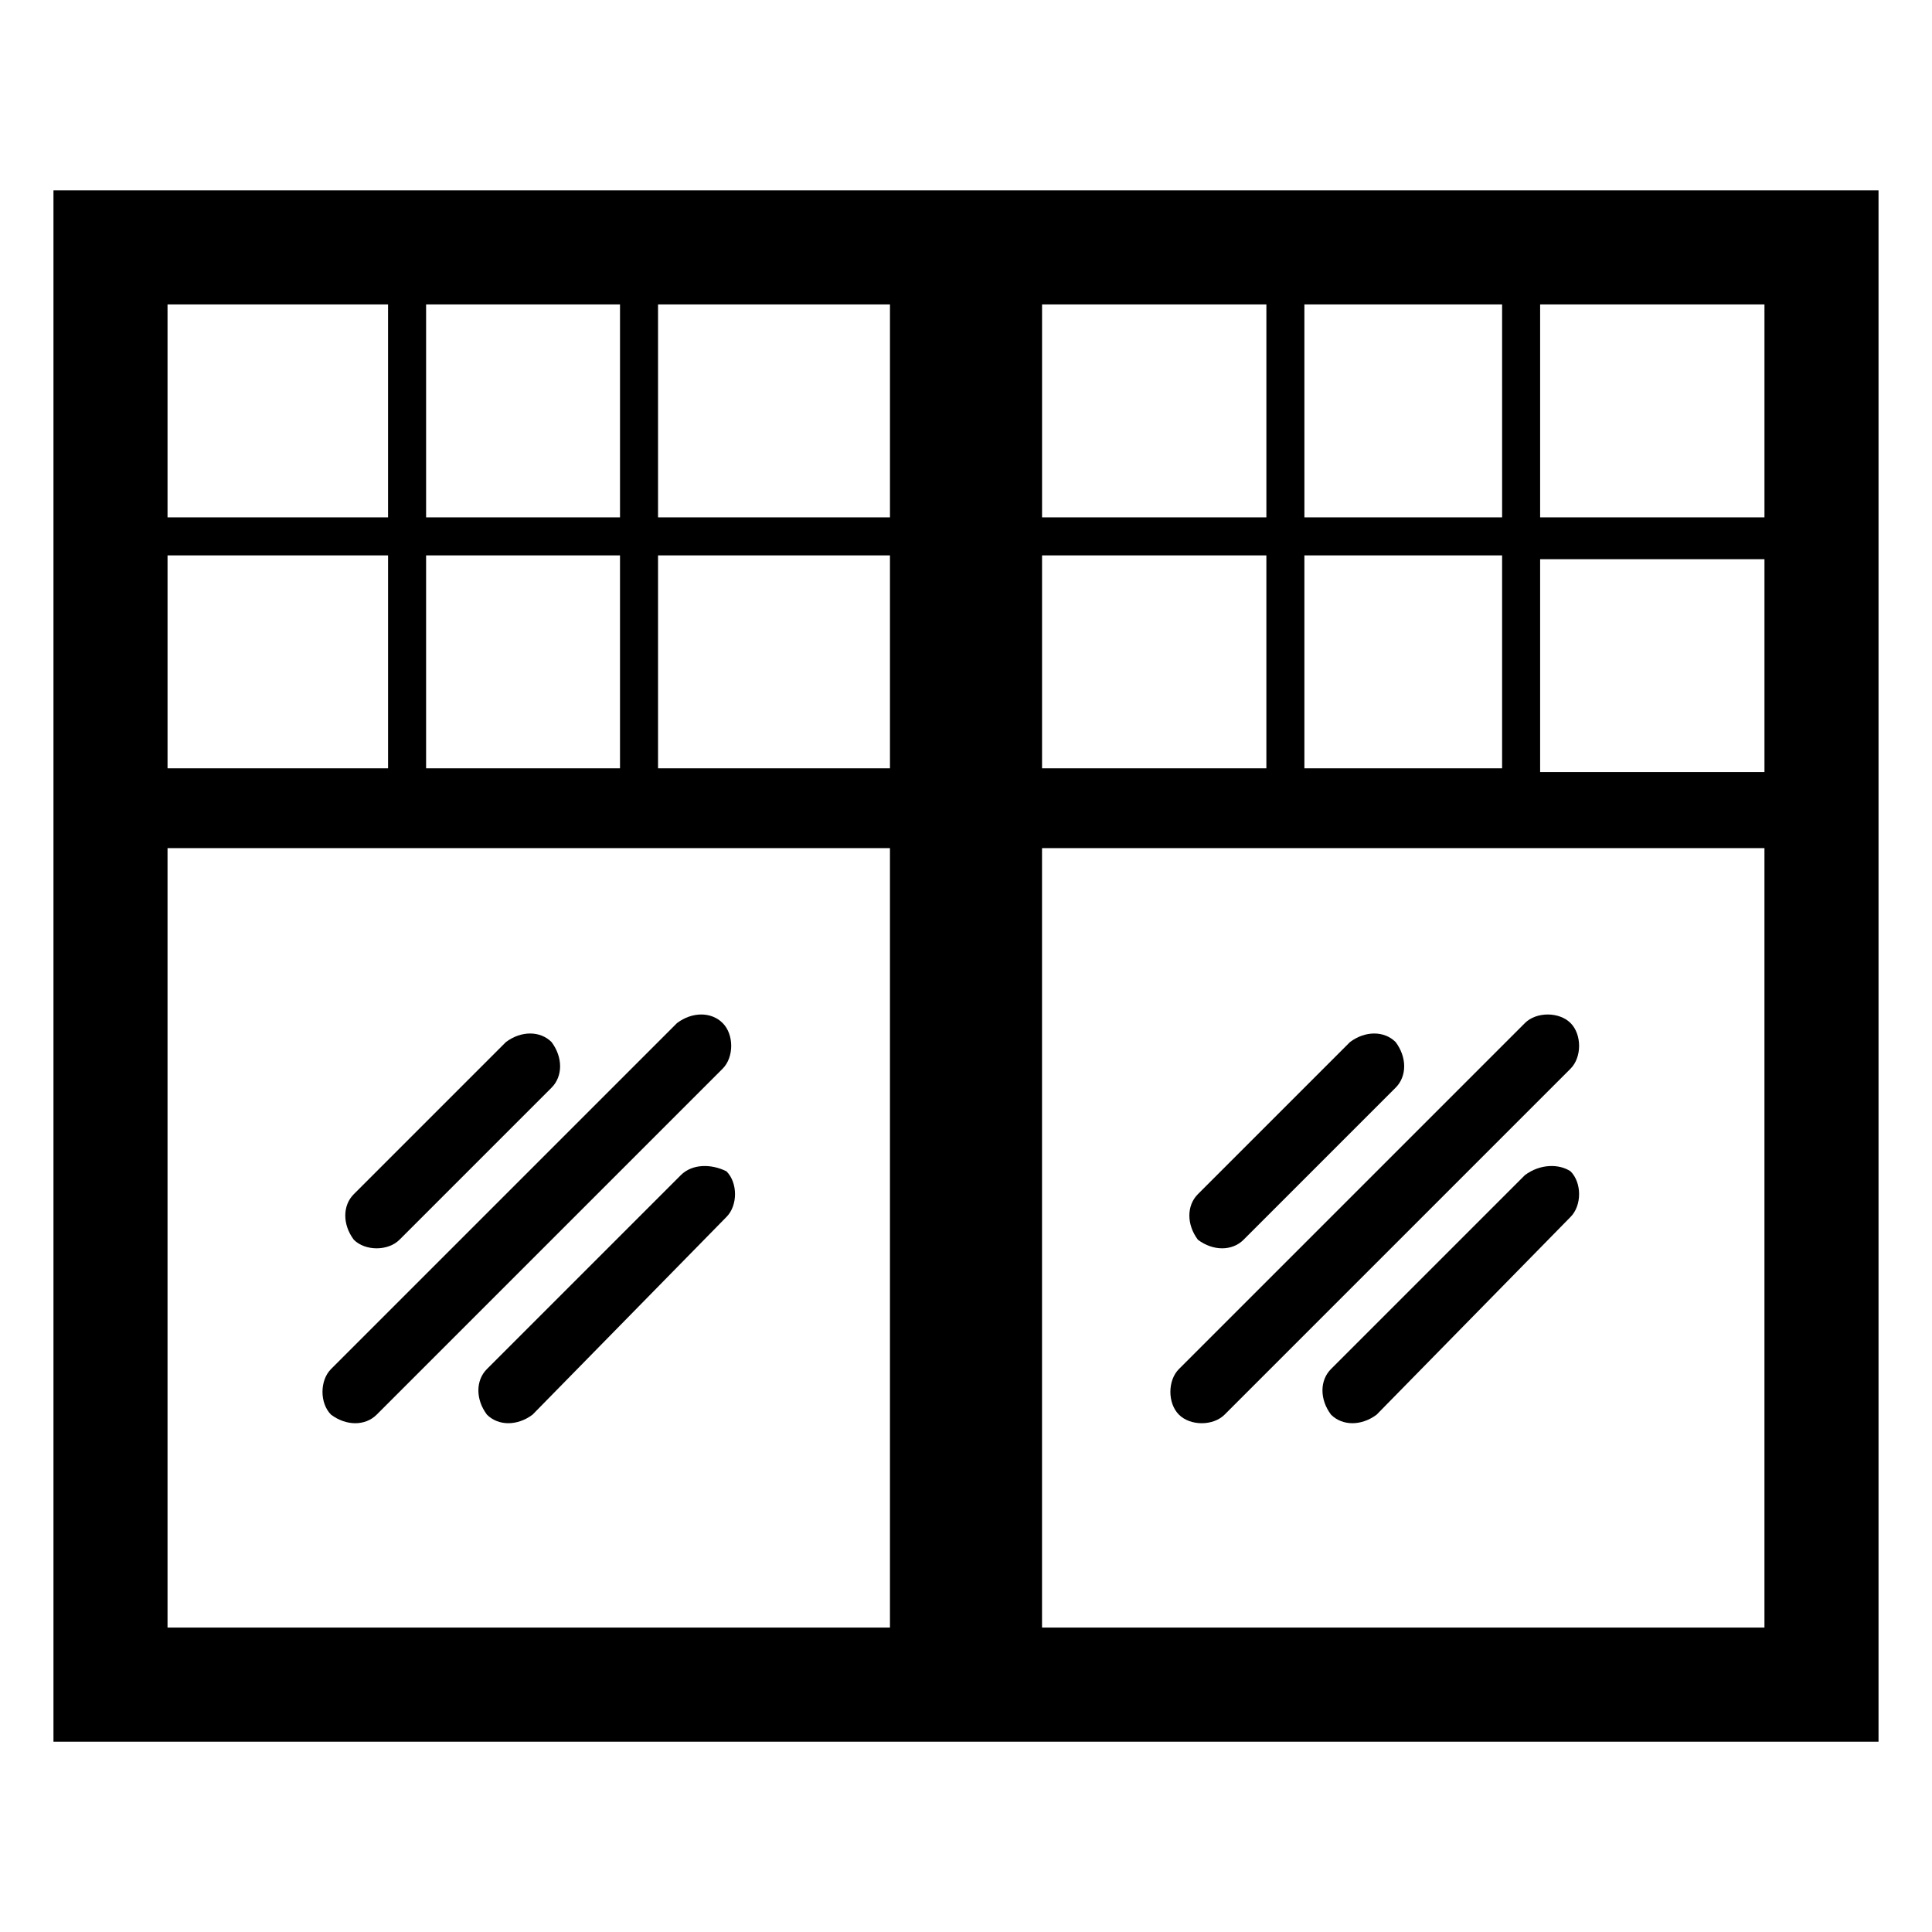 <?xml version="1.0" encoding="UTF-8"?>
<!-- Uploaded to: SVG Repo, www.svgrepo.com, Generator: SVG Repo Mixer Tools -->
<svg fill="#000000" width="800px" height="800px" version="1.1" viewBox="144 144 512 512" xmlns="http://www.w3.org/2000/svg">
 <g>
  <path d="m158.17 194.45v411.11h483.66v-411.11zm453.43 86.652h-59.449v-56.426h59.449zm0 67.512h-59.449v-56.426h59.449zm-423.2-57.434h58.441v56.426h-58.441zm68.52 0h51.387v56.426h-51.387zm61.465 0h61.465v56.426h-61.465zm101.77 0h59.449v56.426h-59.449zm69.523 0h52.395v56.426h-52.395zm52.398-10.078h-52.395l-0.004-56.426h52.395zm-121.92-56.426h59.449v56.426h-59.449zm-40.305 56.426h-61.465v-56.426h61.465zm-71.543 0h-51.387v-56.426h51.387zm-119.91-56.426h58.441v56.426h-58.441zm191.45 350.65h-191.45v-206.56h191.45zm231.75 0h-191.45v-206.56h191.45z"/>
  <path d="m243.82 518.9 91.691-91.691c3.023-3.023 3.023-9.07 0-12.09-3.023-3.023-8.062-3.023-12.09 0l-91.691 91.691c-3.023 3.023-3.023 9.07 0 12.09 4.031 3.023 9.066 3.023 12.09 0z"/>
  <path d="m249.86 472.55 40.305-40.305c3.023-3.023 3.023-8.062 0-12.09-3.023-3.023-8.062-3.023-12.09 0l-40.305 40.305c-3.023 3.023-3.023 8.062 0 12.09 3.019 3.023 9.066 3.023 12.09 0z"/>
  <path d="m324.43 455.42-51.387 51.387c-3.023 3.023-3.023 8.062 0 12.09 3.023 3.023 8.062 3.023 12.09 0l51.387-52.395c3.023-3.023 3.023-9.07 0-12.09-4.027-2.016-9.066-2.016-12.09 1.008z"/>
  <path d="m468.52 518.9 91.691-91.691c3.023-3.023 3.023-9.07 0-12.09-3.023-3.023-9.07-3.023-12.09 0l-91.691 91.691c-3.023 3.023-3.023 9.07 0 12.09 3.023 3.023 9.066 3.023 12.09 0z"/>
  <path d="m473.55 472.55 40.305-40.305c3.023-3.023 3.023-8.062 0-12.09-3.023-3.023-8.062-3.023-12.09 0l-40.305 40.305c-3.023 3.023-3.023 8.062 0 12.09 4.027 3.023 9.066 3.023 12.09 0z"/>
  <path d="m548.12 455.42-51.387 51.387c-3.023 3.023-3.023 8.062 0 12.09 3.023 3.023 8.062 3.023 12.09 0l51.387-52.395c3.023-3.023 3.023-9.07 0-12.09-3.019-2.016-8.059-2.016-12.09 1.008z"/>
 </g>
</svg>